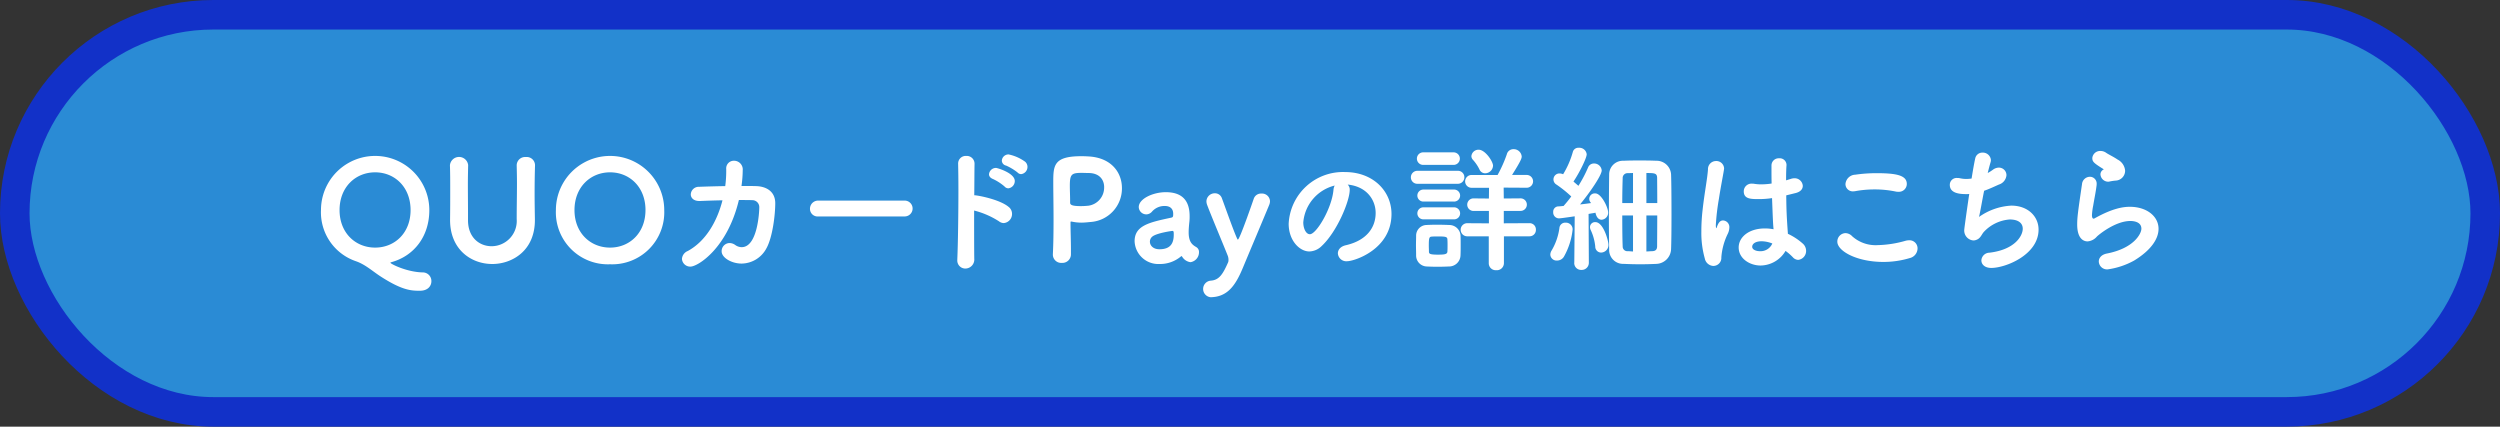 <svg xmlns="http://www.w3.org/2000/svg" viewBox="0 0 507.819 86.663"><rect x="0" y="0" width="507.819" height="86.663" fill="#333333" stroke="none"/><defs><style>.cls-1{fill:#2a8bd5;}.cls-2{fill:none;stroke:#1231c8;stroke-miterlimit:10;stroke-width:6px;}.cls-3{fill:#fff;}</style></defs><g id="レイヤー_2" data-name="レイヤー 2"><g id="デザイン"><rect class="cls-1" x="3" y="3" width="501.819" height="80.663" rx="40.331"/><rect class="cls-2" x="3" y="3" width="501.819" height="80.663" rx="40.331"/><path class="cls-3" d="M85.276,59.058c-1.735,0-3.584-.056-8.064-2.968-1.652-1.092-3.08-2.408-4.984-3.052A10.488,10.488,0,0,1,65.2,42.677a11,11,0,0,1,22.007,0c0,5.433-3.192,9.353-7.728,10.584-.111.029-.168.057-.168.113,0,.224,3.332,1.9,6.552,1.96a1.743,1.743,0,0,1,1.764,1.792c0,.952-.7,1.932-2.324,1.932ZM83.4,42.677c0-4.675-3.22-7.671-7.2-7.671s-7.225,3-7.225,7.671c0,4.649,3.248,7.617,7.225,7.617S83.4,47.326,83.4,42.677Z"/><path class="cls-3" d="M91.422,44.694v-.14c.029-1.932.029-3.976.029-6.02,0-1.68,0-3.332-.057-4.956a1.86,1.86,0,0,1,3.7-.056v.056c-.028,1.288-.055,2.576-.055,3.864,0,1.988.027,3.948.027,5.908v1.4c0,3.528,2.353,5.264,4.788,5.264a5.133,5.133,0,0,0,5.1-5.516c0-2.408.056-4.844.056-7.281,0-1.231-.028-2.435-.056-3.639a1.706,1.706,0,0,1,1.848-1.68,1.688,1.688,0,0,1,1.876,1.624v.056c-.056,1.9-.084,3.78-.084,5.712,0,1.68.028,3.36.056,5.124.14,6.552-4.676,9.212-8.652,9.212C95.678,53.626,91.422,50.658,91.422,44.694Z"/><path class="cls-3" d="M123.918,53.682a10.57,10.57,0,0,1-11-11.005,11,11,0,0,1,22.007,0A10.571,10.571,0,0,1,123.918,53.682Zm7.2-11.005c0-4.675-3.22-7.671-7.2-7.671s-7.223,3-7.223,7.671c0,4.649,3.248,7.617,7.223,7.617S131.115,47.326,131.115,42.677Z"/><path class="cls-3" d="M150.868,34.5a23.274,23.274,0,0,1-.252,3.276c1.036,0,2.044,0,2.94.028,2.184.056,3.92,1.148,3.92,3.472,0,2.3-.532,6.944-1.82,9.212a5.783,5.783,0,0,1-5.012,3.052c-2.016,0-4.06-1.176-4.06-2.492a1.65,1.65,0,0,1,1.6-1.68,2.036,2.036,0,0,1,1.12.364,2.313,2.313,0,0,0,1.344.476c3.248,0,3.584-7.224,3.584-8.092a1.409,1.409,0,0,0-1.372-1.456c-.812-.029-1.764-.029-2.772-.029-2.352,9.857-8.372,13.525-9.828,13.525a1.681,1.681,0,0,1-1.736-1.568,1.867,1.867,0,0,1,1.176-1.6c3.668-1.988,5.964-6.02,7.056-10.3-1.624.027-3.22.084-4.536.14h-.168c-1.2,0-1.736-.672-1.736-1.344a1.622,1.622,0,0,1,1.68-1.54c1.512-.056,3.416-.112,5.32-.14a24.132,24.132,0,0,0,.2-3.444v-.028a1.544,1.544,0,0,1,1.568-1.68,1.772,1.772,0,0,1,1.792,1.82Z"/><path class="cls-3" d="M166.237,43.966a1.548,1.548,0,0,1-1.708-1.541,1.654,1.654,0,0,1,1.708-1.679h17.528a1.61,1.61,0,1,1,0,3.22Z"/><path class="cls-3" d="M197.9,52.534a1.832,1.832,0,0,1-1.792,2.016,1.632,1.632,0,0,1-1.652-1.764v-.112c.14-3.136.224-9.324.224-14.168,0-2.128-.028-3.976-.056-5.208a1.545,1.545,0,0,1,1.652-1.624,1.578,1.578,0,0,1,1.68,1.6v.056c-.028,1.316-.028,3.668-.056,6.328.644,0,5.208.84,7.028,2.408a1.772,1.772,0,0,1,.644,1.372,1.845,1.845,0,0,1-1.68,1.876,1.641,1.641,0,0,1-.98-.364,16.981,16.981,0,0,0-5.04-2.184C197.869,51.414,197.9,52.254,197.9,52.534Zm6.16-14.644a10.06,10.06,0,0,0-2.324-1.512c-.588-.224-.84-.588-.84-.98a1.414,1.414,0,0,1,1.428-1.288c.252,0,3.807,1.036,3.807,2.66a1.491,1.491,0,0,1-1.315,1.484A1.021,1.021,0,0,1,204.057,37.89Zm2.632-2.856a10.724,10.724,0,0,0-2.324-1.4,1.063,1.063,0,0,1-.868-1.007,1.356,1.356,0,0,1,1.372-1.26,8.747,8.747,0,0,1,3.36,1.484,1.376,1.376,0,0,1,.476,1.036,1.469,1.469,0,0,1-1.289,1.484A1.032,1.032,0,0,1,206.689,35.034Z"/><path class="cls-3" d="M215.685,53.4a1.692,1.692,0,0,1-1.82-1.652v-.084c.112-2.184.14-4.648.14-7,0-2.856-.056-5.6-.056-7.56,0-3.5.056-5.376,5.712-5.376.588,0,1.176.028,1.6.056,4.564.308,6.636,3.332,6.636,6.412a6.826,6.826,0,0,1-6.272,6.888c-.644.056-1.288.14-2.016.14a9.238,9.238,0,0,1-1.848-.2c-.056,0-.112-.028-.168-.028-.14,0-.14.056-.14.308,0,1.736.084,3.5.084,5.264v1.063A1.737,1.737,0,0,1,215.685,53.4Zm8.6-15.372c0-1.512-.952-2.884-3.192-2.884h-.168c-.14,0-.672-.028-1.26-.028-2.044,0-2.352.336-2.352,2.632,0,.952.056,2.044.056,3v.392c0,.42.224.728,2.184.728.476,0,.98-.028,1.54-.084A3.714,3.714,0,0,0,224.281,38.03Z"/><path class="cls-3" d="M240.129,52.142c-.056-.084-.084-.112-.14-.112a.256.256,0,0,0-.14.084,6.586,6.586,0,0,1-4.34,1.512,4.817,4.817,0,0,1-5.04-4.62c0-3.192,2.968-3.836,7.42-4.789.42-.084.42-.279.42-.811,0-.672-.308-1.568-1.736-1.568a3.363,3.363,0,0,0-2.548,1.12,1.557,1.557,0,0,1-1.2.588,1.537,1.537,0,0,1-1.512-1.484c0-1.68,2.884-3.024,5.488-3.024,3.248,0,4.844,1.624,4.844,4.872a9.077,9.077,0,0,1-.056,1.2c-.028.252-.14,1.26-.14,2.072,0,2.072.812,2.575,1.568,3.024a1.124,1.124,0,0,1,.532,1.007,2.033,2.033,0,0,1-1.736,2.044A2.344,2.344,0,0,1,240.129,52.142Zm-1.708-4.48c0-.532,0-.756-.28-.756-.112,0-3.108.42-4.032,1.12a1.324,1.324,0,0,0-.532,1.064c0,.755.644,1.54,1.932,1.54C237.805,50.63,238.421,49.37,238.421,47.662Z"/><path class="cls-3" d="M245.9,60.374a1.69,1.69,0,0,1,0-3.361c1.736-.111,2.492-1.287,3.584-3.779a1.369,1.369,0,0,0,.056-.42,2.3,2.3,0,0,0-.14-.84c-.812-2.072-3.528-8.512-4.2-10.36a2.222,2.222,0,0,1-.141-.7,1.683,1.683,0,0,1,1.708-1.652A1.472,1.472,0,0,1,248.2,40.27c.672,1.792,2.239,6.272,3.023,8.036.112.252.168.364.224.364.364,0,3.08-7.869,3.22-8.288a1.55,1.55,0,0,1,1.568-1.064,1.617,1.617,0,0,1,1.736,1.54,2.063,2.063,0,0,1-.168.784c-1.344,3.248-3.7,8.82-5.347,12.768C250.915,58.133,249.262,60.318,245.9,60.374Z"/><path class="cls-3" d="M274.167,38.562c0,2.268-2.575,8.512-5.711,11.424a3.67,3.67,0,0,1-2.492,1.092c-1.96,0-4.2-2.184-4.2-5.628a11.047,11.047,0,0,1,11.452-10.5c5.712,0,9.436,3.892,9.436,8.512,0,7.2-7.56,9.6-9.016,9.6a1.71,1.71,0,0,1-1.876-1.6c0-.7.5-1.4,1.624-1.651,4.367-1.008,6.048-3.725,6.048-6.552,0-2.6-1.765-5.376-5.684-5.768A1.412,1.412,0,0,1,274.167,38.562Zm-9.435,6.608c0,1.2.532,2.408,1.344,2.408,1.316,0,4.452-5.236,4.788-8.988a2.233,2.233,0,0,1,.252-.9A8.43,8.43,0,0,0,264.732,45.17Z"/><path class="cls-3" d="M287.989,37.33a1.3,1.3,0,0,1-1.4-1.316,1.317,1.317,0,0,1,1.4-1.316h8.064a1.3,1.3,0,0,1,1.4,1.316,1.317,1.317,0,0,1-1.4,1.316Zm6.272,16.8c-.588.028-1.429.056-2.268.056-.812,0-1.624-.028-2.184-.056a2.224,2.224,0,0,1-2.156-2.3c0-.7-.029-1.372-.029-2.016,0-.672.029-1.288.029-1.9a2.163,2.163,0,0,1,2.1-2.212c.532-.028,1.26-.056,2.044-.056.952,0,1.932.028,2.576.056a2.3,2.3,0,0,1,2.3,2.072c.029.644.029,1.344.029,2.044,0,.672,0,1.372-.029,1.988A2.337,2.337,0,0,1,294.261,54.13Zm-5.124-20.636a1.275,1.275,0,1,1,0-2.548h6.076a1.275,1.275,0,1,1,0,2.548Zm.056,7.448a1.22,1.22,0,1,1,0-2.436h6.076a1.222,1.222,0,1,1,0,2.436Zm0,3.612a1.22,1.22,0,1,1,0-2.436h6.076a1.222,1.222,0,1,1,0,2.436Zm4.844,5.32c0-.392,0-.812-.028-1.2,0-.588-.392-.644-1.876-.644-.476,0-.98,0-1.232.027-.56.029-.672.141-.672,1.849,0,.42.028.812.028,1.231.028.393.112.589,1.82.589,1.4,0,1.932-.085,1.932-.672C294.037,50.658,294.037,50.266,294.037,49.874ZM305.489,48v5.46a1.447,1.447,0,0,1-1.569,1.427,1.415,1.415,0,0,1-1.511-1.427V48h-4.285a1.333,1.333,0,1,1,0-2.66l4.313.028v-2.52h-3.024a1.278,1.278,0,1,1,0-2.548l3.024.028.028-2.184h-3.556a1.3,1.3,0,1,1,0-2.6H304.2a26.474,26.474,0,0,0,1.876-4.2A1.368,1.368,0,0,1,307.42,30.3a1.633,1.633,0,0,1,1.681,1.484c0,.364-.141.868-1.96,3.752h2.968a1.3,1.3,0,1,1,0,2.6l-4.676-.028.027,2.212,3.361-.028a1.275,1.275,0,1,1,0,2.548H305.46v2.52l5.208-.028a1.277,1.277,0,0,1,1.317,1.316A1.291,1.291,0,0,1,310.641,48Zm-3.808-12.8a1.248,1.248,0,0,1-1.176-.812,8.465,8.465,0,0,0-1.316-1.932,1.1,1.1,0,0,1-.308-.756,1.449,1.449,0,0,1,1.484-1.288c1.316,0,2.912,2.38,2.912,3.248A1.622,1.622,0,0,1,301.681,35.2Z"/><path class="cls-3" d="M316.283,52.925a1.272,1.272,0,0,1-1.372-1.2,1.653,1.653,0,0,1,.28-.868,12.136,12.136,0,0,0,1.568-4.536,1.179,1.179,0,0,1,1.26-1.092,1.366,1.366,0,0,1,1.428,1.372,14.255,14.255,0,0,1-1.792,5.572A1.627,1.627,0,0,1,316.283,52.925Zm3.5.42.084-9.407c-1.708.252-2.94.42-3.192.42A1.19,1.19,0,0,1,315.5,43.07a1.072,1.072,0,0,1,1.036-1.148c.308,0,.672-.056,1.064-.084.476-.532,1.036-1.2,1.567-1.932a24.312,24.312,0,0,0-3-2.408,1.213,1.213,0,0,1,.616-2.268,1.824,1.824,0,0,1,.728.168,17.839,17.839,0,0,0,1.96-4.48,1.151,1.151,0,0,1,1.232-.9,1.5,1.5,0,0,1,1.6,1.316c0,.784-1.512,3.808-2.688,5.544l1.008.868a26.906,26.906,0,0,0,1.959-3.724,1.249,1.249,0,0,1,1.2-.812,1.536,1.536,0,0,1,1.568,1.4c0,1.008-2.437,4.536-4.4,6.916.869-.084,1.653-.2,2.241-.28l-.084-.112a1.114,1.114,0,0,1,.952-1.848c1.2,0,2.6,2.828,2.6,3.892a1.426,1.426,0,0,1-1.344,1.456c-.2,0-.953-.056-1.232-1.428-.336.084-.84.14-1.4.252l.055,9.883a1.445,1.445,0,0,1-1.511,1.485,1.393,1.393,0,0,1-1.456-1.456Zm4.256-3.275a10.185,10.185,0,0,0-.9-3.3,1.471,1.471,0,0,1-.168-.644,1.024,1.024,0,0,1,1.092-1.008c1.652,0,2.66,3.836,2.66,4.592a1.541,1.541,0,0,1-1.512,1.595A1.207,1.207,0,0,1,324.039,50.07Zm9.184,3.612c-1.148,0-2.24-.028-3.444-.084a2.82,2.82,0,0,1-2.912-2.968c-.028-1.288-.056-3.892-.056-6.664,0-3.36.028-6.916.056-8.484a2.792,2.792,0,0,1,2.94-2.828c1.12-.056,2.155-.056,3.192-.056,1.064,0,2.184,0,3.444.056a2.946,2.946,0,0,1,3,2.8c.056,1.4.084,4.844.084,8.176,0,2.884-.028,5.684-.084,6.972a3.109,3.109,0,0,1-2.968,3C335.267,53.654,334.231,53.682,333.223,53.682ZM331.71,35.146c-.363,0-.727.028-1.091.028a.974.974,0,0,0-1.008,1.036c-.029.923-.084,2.856-.084,5.04h2.183Zm0,8.624h-2.183c0,2.632.028,5.124.084,6.272a.941.941,0,0,0,1.036.98c.364,0,.727.056,1.063.056Zm4.929-2.52c0-2.241-.028-4.2-.028-5.068,0-1.008-.5-1.036-2.184-1.036v6.1Zm-2.212,2.52v7.308c.392,0,.783-.056,1.2-.056.616-.028.98-.28.98-1.008,0-1.064.028-3.584.028-6.244Z"/><path class="cls-3" d="M348,54.018a1.863,1.863,0,0,1-1.708-1.512,19.208,19.208,0,0,1-.7-5.516,37.593,37.593,0,0,1,.252-4.34c.365-3.36.981-6.44,1.092-8.232a1.637,1.637,0,0,1,1.624-1.708,1.571,1.571,0,0,1,1.652,1.512c0,.084-.028.168-.028.252-.2,1.26-.672,3.584-1.035,5.964a46.172,46.172,0,0,0-.616,5.264c0,.475.055.644.111.644.028,0,.057-.085.112-.253.365-1.091.812-1.315,1.26-1.315a1.354,1.354,0,0,1,1.26,1.483,3.027,3.027,0,0,1-.335,1.261,13.021,13.021,0,0,0-1.289,4.76A1.632,1.632,0,0,1,348,54.018Zm15.9-17.724a2.29,2.29,0,0,1,.588-.084,1.651,1.651,0,0,1,1.708,1.54c0,.616-.42,1.232-1.539,1.484l-1.821.448c.029,3.052.084,4.228.336,7.812a12.308,12.308,0,0,1,3.024,1.988,1.96,1.96,0,0,1,.673,1.456,1.813,1.813,0,0,1-1.6,1.848,1.5,1.5,0,0,1-1.092-.532,11.079,11.079,0,0,0-1.484-1.288,5.966,5.966,0,0,1-5.068,2.968c-2.184,0-4.452-1.4-4.452-3.668,0-2.044,1.989-3.864,5.348-3.864a9.116,9.116,0,0,1,1.736.168c-.112-1.288-.112-1.316-.307-6.328a17.972,17.972,0,0,1-2.773.2c-1.6,0-2.968-.056-2.968-1.568a1.56,1.56,0,0,1,1.68-1.569,2.043,2.043,0,0,1,.42.029,8.62,8.62,0,0,0,1.484.112,13.211,13.211,0,0,0,2.073-.168c-.029-1.036-.029-2.016-.029-2.8v-.868a1.458,1.458,0,0,1,1.54-1.456,1.376,1.376,0,0,1,1.512,1.288v.112c-.056.728-.084,1.82-.084,3.08Zm-6.047,12.712c-1.345,0-1.933.56-1.933,1.12,0,.616.84.9,1.569.9a2.6,2.6,0,0,0,2.519-1.568A6.322,6.322,0,0,0,357.852,49.006Z"/><path class="cls-3" d="M382.564,53.206c-5.4,0-9.352-2.212-9.352-4.116a1.71,1.71,0,0,1,1.653-1.736,1.928,1.928,0,0,1,1.371.644,7.13,7.13,0,0,0,5.208,1.792,22.03,22.03,0,0,0,5.684-.9,3.138,3.138,0,0,1,.672-.084,1.639,1.639,0,0,1,1.708,1.68,2.045,2.045,0,0,1-1.568,1.932A18.5,18.5,0,0,1,382.564,53.206Zm3.024-14.252a2,2,0,0,1-.56-.056,21.172,21.172,0,0,0-4.283-.42,21.638,21.638,0,0,0-3.809.336,3.1,3.1,0,0,1-.476.056,1.487,1.487,0,0,1-1.595-1.484,2.064,2.064,0,0,1,1.988-1.9,29.831,29.831,0,0,1,4.339-.308c4.06,0,6.133.448,6.133,2.184A1.6,1.6,0,0,1,385.588,38.954Z"/><path class="cls-3" d="M399.448,39.43c-1.344,0-3.388-.14-3.388-1.876a1.383,1.383,0,0,1,1.512-1.4,2,2,0,0,1,.56.056,5.932,5.932,0,0,0,1.232.14,7.53,7.53,0,0,0,1.12-.084c.28-1.708.532-3.192.728-4.032A1.472,1.472,0,0,1,402.7,31a1.642,1.642,0,0,1,1.708,1.512,1.586,1.586,0,0,1-.084.5c-.168.56-.363,1.316-.56,2.128a8.485,8.485,0,0,0,1.064-.672,2.03,2.03,0,0,1,1.2-.42,1.536,1.536,0,0,1,1.54,1.54,2.178,2.178,0,0,1-1.54,1.9c-1.12.5-2.071.952-3,1.26-.448,2.268-.812,4.424-1.035,5.32a12.42,12.42,0,0,1,6.551-2.3c3.416,0,5.544,2.212,5.544,4.872,0,5.1-6.664,7.784-9.6,7.784-1.372,0-2.016-.756-2.016-1.54A1.664,1.664,0,0,1,404.1,51.33c5.208-.616,6.777-3.445,6.777-4.872,0-1.092-.841-1.876-2.633-1.876a7.975,7.975,0,0,0-5.264,2.52c-.532.588-.672,1.4-1.708,1.68a1.387,1.387,0,0,1-.476.056A2.013,2.013,0,0,1,399,46.626c0-.2.588-4.424,1.008-7.224A3.943,3.943,0,0,1,399.448,39.43Z"/><path class="cls-3" d="M428.143,54.717a1.674,1.674,0,0,1-1.82-1.595c0-.7.5-1.4,1.652-1.624,5.487-1.064,7-4.032,7-5.04,0-1.428-1.624-1.568-2.24-1.568-3.08,0-6.468,2.827-6.8,3.163a2.764,2.764,0,0,1-1.9.981c-.532,0-2.1-.252-2.1-3.444,0-1.428.168-2.66.98-8.2a1.637,1.637,0,0,1,1.6-1.484,1.378,1.378,0,0,1,1.372,1.512,1.412,1.412,0,0,1-.027.336c-.14,1.175-.448,2.66-.672,4a13.071,13.071,0,0,0-.253,1.932c0,.392.084.728.337.728a.245.245,0,0,0,.14-.029c3.724-2.1,5.908-2.379,7.224-2.379,3.388,0,5.824,1.9,5.824,4.48,0,1.96-1.428,4.284-4.956,6.439A15.564,15.564,0,0,1,428.143,54.717Zm.447-17.863a1.63,1.63,0,0,1-.363.056,1.59,1.59,0,0,1-1.568-1.485,1.1,1.1,0,0,1,.56-.951c.084-.056.112-.056.112-.084a.347.347,0,0,0-.084-.056c-1.932-1.2-2.241-1.484-2.241-2.24a1.594,1.594,0,0,1,1.681-1.428,1.969,1.969,0,0,1,1.12.364c.476.336,1.456.784,2.323,1.372a2.793,2.793,0,0,1,1.54,2.268,2.008,2.008,0,0,1-1.96,2.016A10,10,0,0,0,428.59,36.854Z"/></g></g></svg>